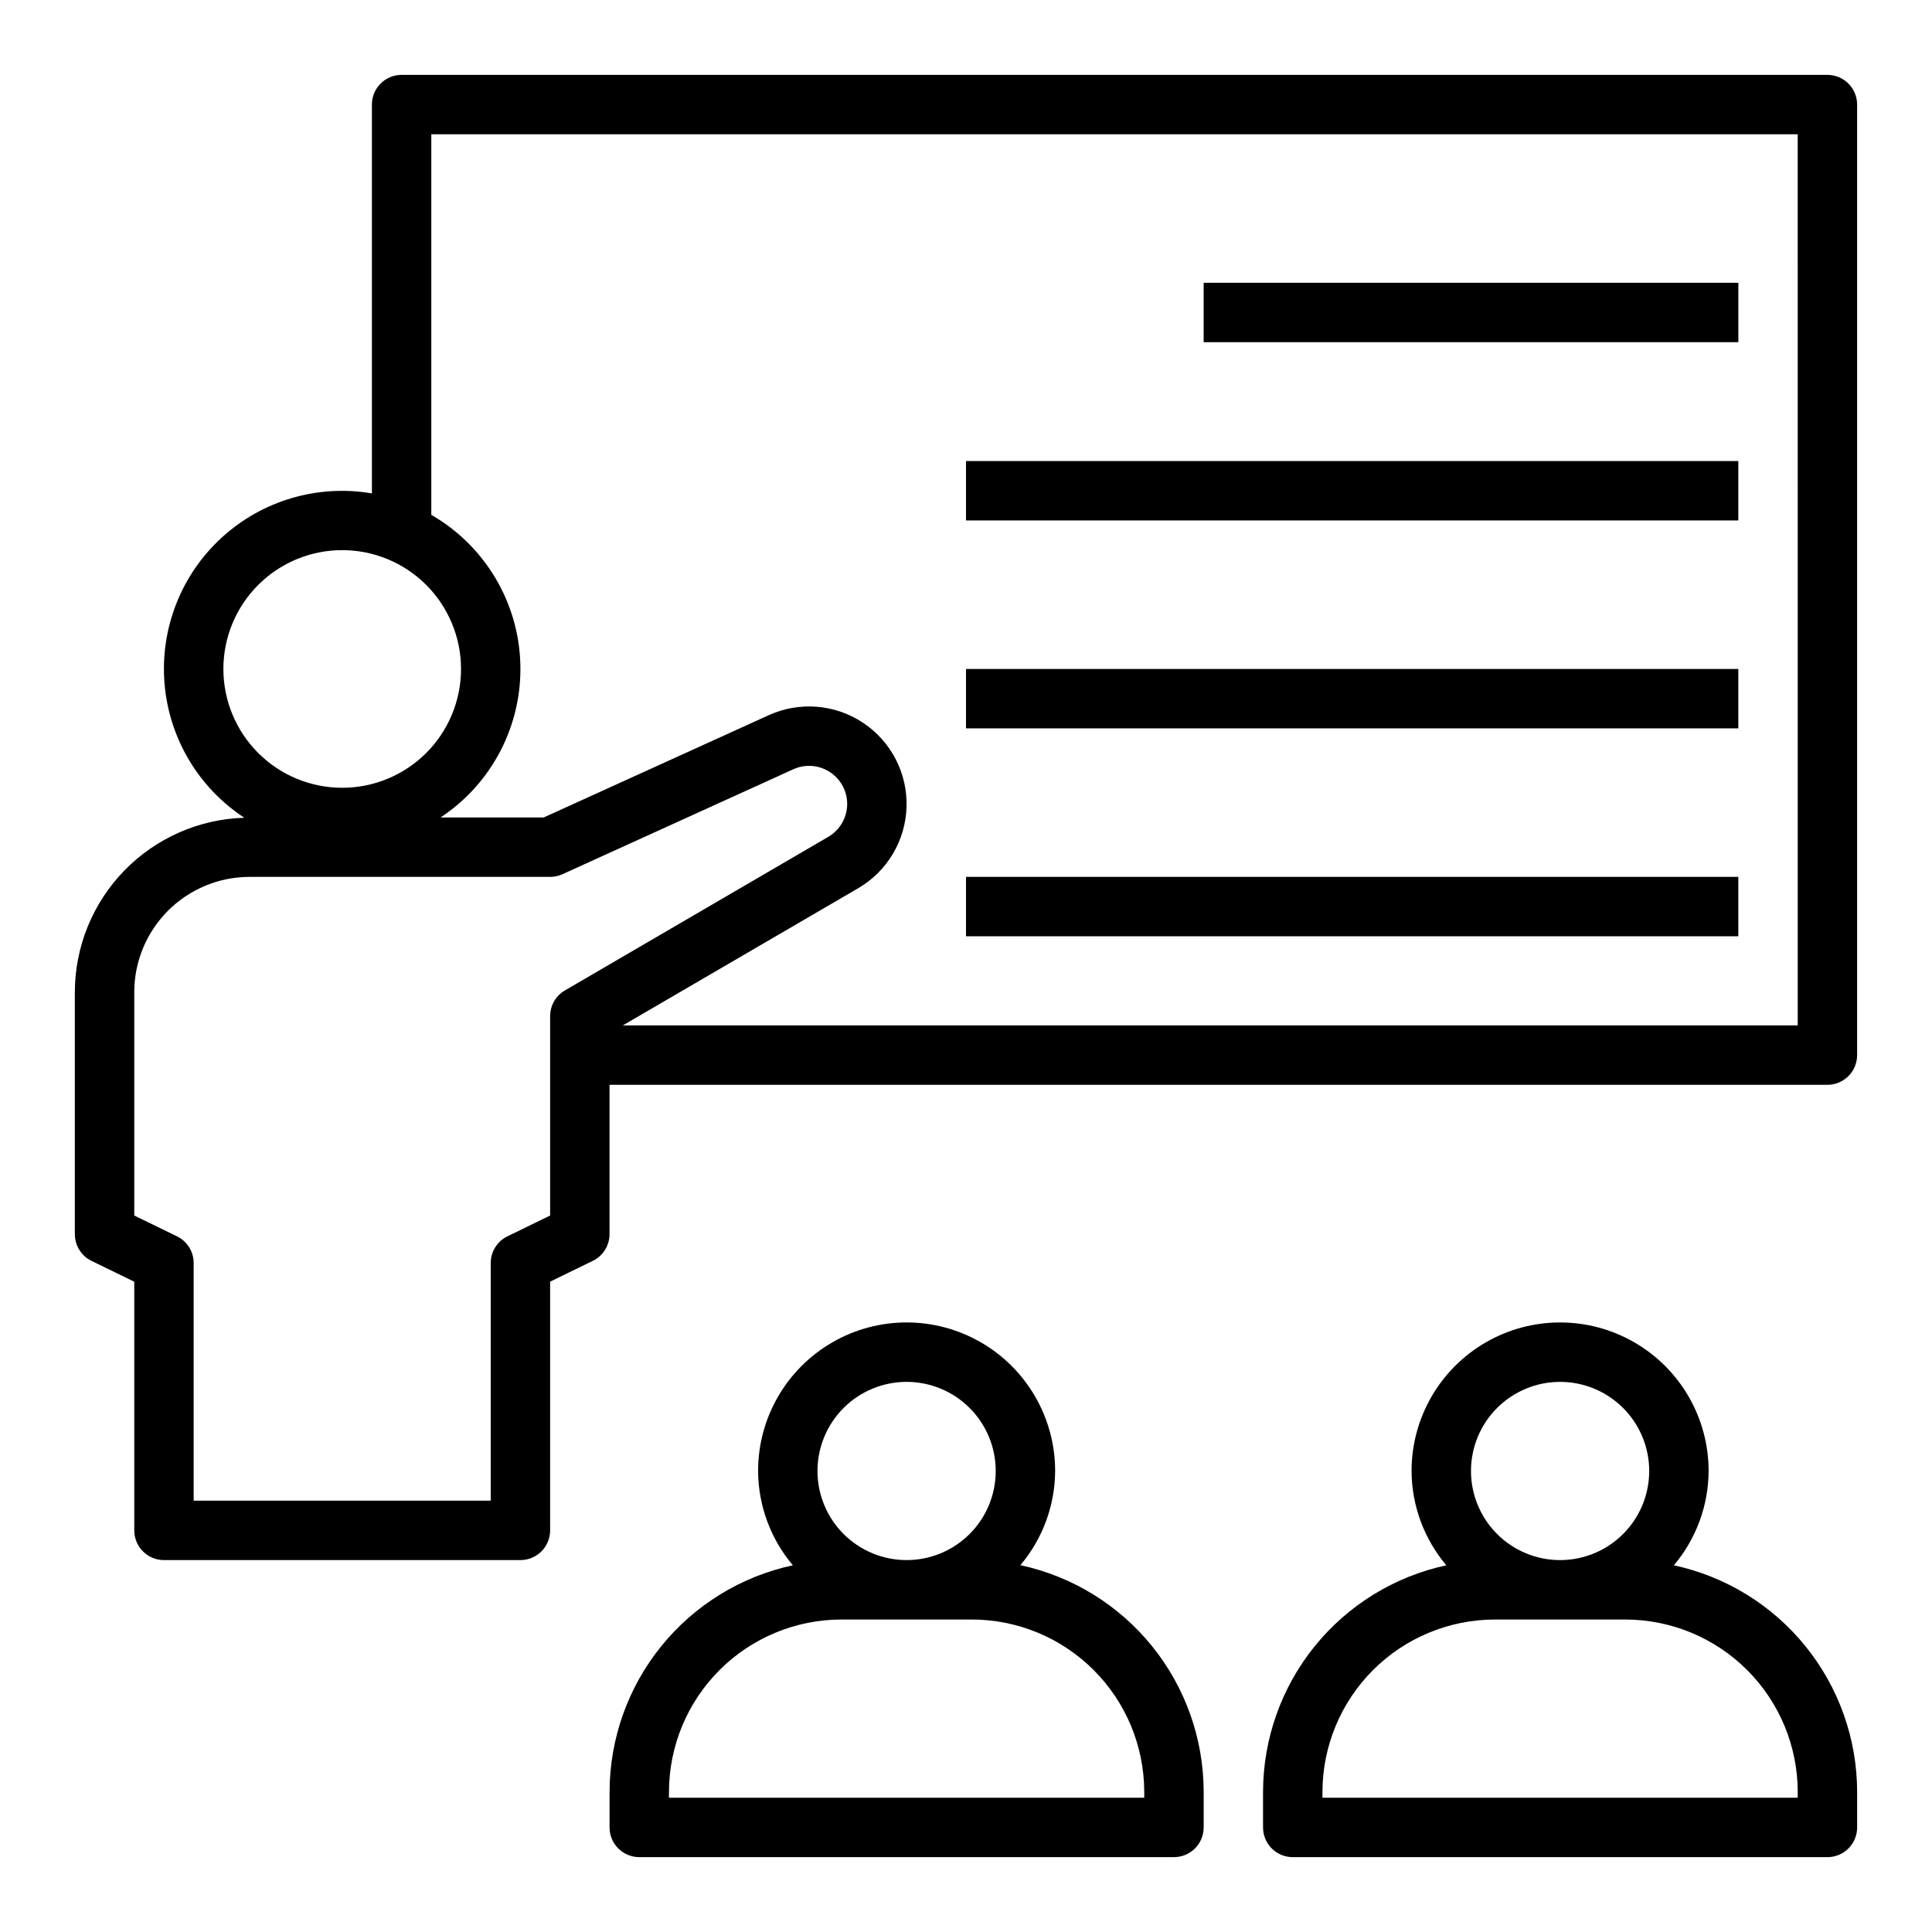 <?xml version="1.0" encoding="UTF-8"?>
<!-- Uploaded to: ICON Repo, www.iconrepo.com, Generator: ICON Repo Mixer Tools -->
<svg fill="#000000" width="800px" height="800px" version="1.1" viewBox="144 144 512 512" xmlns="http://www.w3.org/2000/svg">
 <g>
  <path d="m628.29 163.84h-377.86c-4.348 0-7.871 3.527-7.871 7.875v103.04c-14.355-2.449-29.039 1.867-39.785 11.699-10.746 9.828-16.348 24.07-15.18 38.59 1.168 14.516 8.977 27.68 21.152 35.668-12.02 0.359-23.43 5.387-31.809 14.008-8.383 8.625-13.082 20.172-13.102 32.199v64.148c0 3.016 1.723 5.769 4.434 7.086l11.312 5.512v65.902c0 2.09 0.828 4.09 2.305 5.566 1.477 1.477 3.481 2.305 5.566 2.305h94.465c2.09 0 4.09-0.828 5.566-2.305 1.477-1.477 2.305-3.477 2.305-5.566v-65.918l11.312-5.512c2.715-1.316 4.434-4.07 4.434-7.086v-39.562h322.75c2.086 0 4.09-0.832 5.566-2.309 1.473-1.477 2.305-3.477 2.305-5.566v-251.9c0-2.09-0.832-4.09-2.305-5.566-1.477-1.477-3.481-2.309-5.566-2.309zm-425.09 157.44c0-8.352 3.316-16.359 9.223-22.266 5.902-5.902 13.914-9.223 22.266-9.223s16.359 3.32 22.266 9.223c5.902 5.906 9.223 13.914 9.223 22.266 0 8.352-3.32 16.359-9.223 22.266-5.906 5.906-13.914 9.223-22.266 9.223s-16.363-3.316-22.266-9.223c-5.906-5.906-9.223-13.914-9.223-22.266zm90.527 85.184c-2.434 1.406-3.934 4-3.938 6.809v52.855l-11.312 5.512v-0.004c-2.711 1.32-4.434 4.07-4.43 7.086v62.977h-78.723v-62.977c0.004-3.016-1.719-5.766-4.43-7.086l-11.312-5.508v-59.207c0.008-8.098 3.227-15.859 8.953-21.582 5.723-5.727 13.484-8.945 21.582-8.953h79.672c1.125 0.004 2.238-0.238 3.262-0.707l61.18-27.812c3.125-1.422 6.762-1.156 9.648 0.703 2.887 1.855 4.633 5.055 4.633 8.488-0.008 3.594-1.918 6.918-5.023 8.723zm326.69 9.281h-311.37l62.379-36.352h-0.004c7.711-4.492 12.559-12.645 12.82-21.566 0.266-8.918-4.09-17.344-11.523-22.285-7.43-4.941-16.883-5.699-25.008-2.004l-59.629 27.102h-27.34c13.645-9.004 21.648-24.438 21.152-40.777-0.496-16.344-9.426-31.262-23.594-39.422v-100.86h362.11z"/>
  <path d="m462.98 218.94h141.7v15.742h-141.7z"/>
  <path d="m400 266.18h204.67v15.742h-204.67z"/>
  <path d="m400 321.28h204.67v15.742h-204.67z"/>
  <path d="m400 376.38h204.67v15.742h-204.67z"/>
  <path d="m305.54 618.84v9.449c0 2.086 0.828 4.09 2.305 5.566 1.477 1.473 3.481 2.305 5.566 2.305h141.7c2.09 0 4.09-0.832 5.566-2.305 1.477-1.477 2.309-3.481 2.309-5.566v-9.449c-0.02-14.051-4.852-27.672-13.688-38.598-8.836-10.926-21.148-18.5-34.883-21.457 5.898-6.984 9.16-15.82 9.207-24.961 0-14.062-7.5-27.059-19.68-34.09-12.176-7.031-27.18-7.031-39.359 0-12.18 7.031-19.68 20.027-19.68 34.09 0.043 9.152 3.301 18 9.211 24.992-13.734 2.957-26.039 10.523-34.875 21.445-8.836 10.918-13.668 24.531-13.695 38.578zm78.719-108.63c6.266 0 12.27 2.488 16.699 6.918 4.43 4.426 6.918 10.434 6.918 16.699 0 6.262-2.488 12.27-6.918 16.699-4.43 4.426-10.434 6.914-16.699 6.914-6.262 0-12.27-2.488-16.699-6.914-4.43-4.43-6.918-10.438-6.918-16.699 0-6.266 2.488-12.273 6.918-16.699 4.43-4.43 10.438-6.918 16.699-6.918zm-17.32 62.977h34.641c12.102 0.023 23.699 4.84 32.258 13.398 8.559 8.559 13.375 20.156 13.398 32.258v1.574h-125.95v-1.574c0.023-12.102 4.84-23.699 13.398-32.258 8.559-8.559 20.156-13.375 32.262-13.398z"/>
  <path d="m587.59 558.82c5.906-6.992 9.168-15.84 9.211-24.992 0-14.062-7.504-27.059-19.684-34.09-12.176-7.031-27.18-7.031-39.359 0-12.176 7.031-19.68 20.027-19.68 34.09 0.043 9.152 3.305 18 9.211 24.992-13.73 2.957-26.039 10.523-34.875 21.445-8.836 10.918-13.668 24.531-13.695 38.578v9.449c0 2.086 0.828 4.09 2.305 5.566 1.477 1.473 3.481 2.305 5.566 2.305h141.7c2.086 0 4.09-0.832 5.566-2.305 1.473-1.477 2.305-3.481 2.305-5.566v-9.449c-0.027-14.047-4.859-27.66-13.695-38.578-8.836-10.922-21.145-18.488-34.875-21.445zm-30.152-48.609c6.266 0 12.273 2.488 16.699 6.918 4.43 4.426 6.918 10.434 6.918 16.699 0 6.262-2.488 12.27-6.918 16.699-4.426 4.426-10.434 6.914-16.699 6.914-6.262 0-12.27-2.488-16.699-6.914-4.426-4.43-6.914-10.438-6.914-16.699 0-6.266 2.488-12.273 6.914-16.699 4.43-4.43 10.438-6.918 16.699-6.918zm62.977 110.21h-125.95v-1.574c0.023-12.102 4.844-23.699 13.398-32.258 8.559-8.559 20.16-13.375 32.262-13.398h34.637c12.102 0.023 23.703 4.84 32.258 13.398 8.559 8.559 13.375 20.156 13.398 32.258z"/>
 </g>
</svg>
